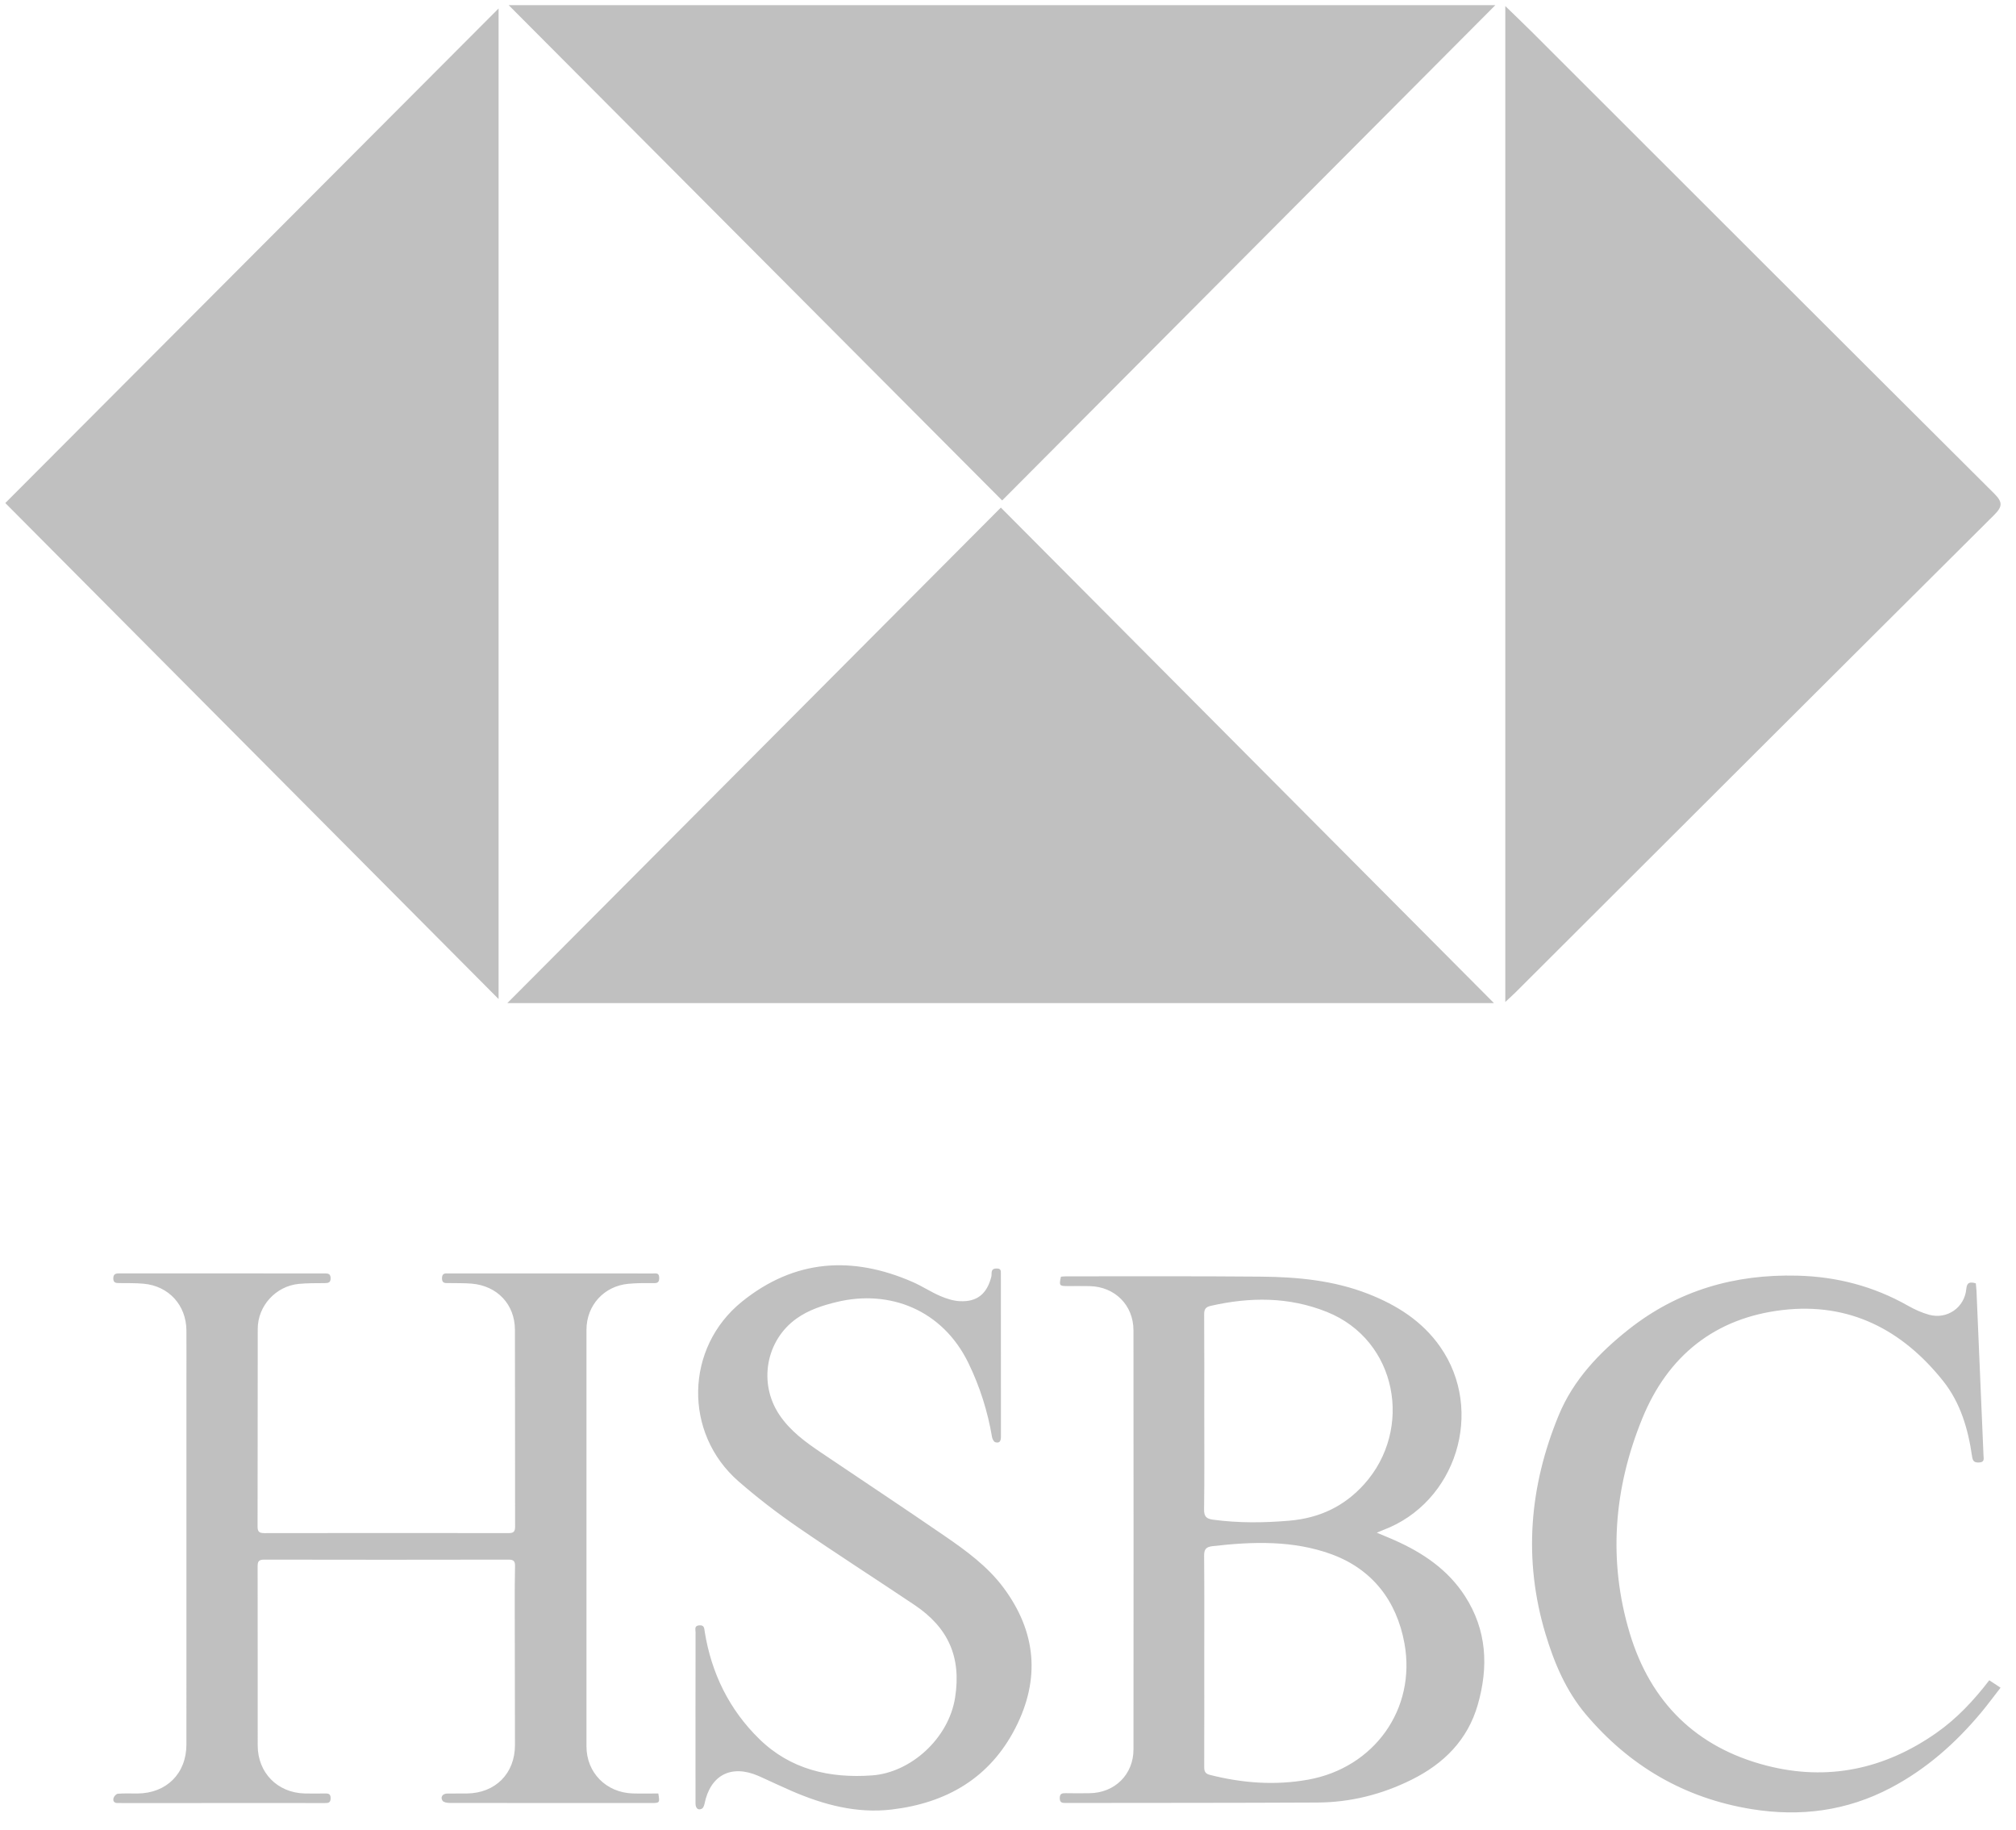 <?xml version="1.0" encoding="UTF-8" standalone="no"?><!DOCTYPE svg PUBLIC "-//W3C//DTD SVG 1.1//EN" "http://www.w3.org/Graphics/SVG/1.1/DTD/svg11.dtd"><svg width="100%" height="100%" viewBox="0 0 108 98" version="1.1" xmlns="http://www.w3.org/2000/svg" xmlns:xlink="http://www.w3.org/1999/xlink" xml:space="preserve" style="fill-rule:evenodd;clip-rule:evenodd;stroke-linejoin:round;stroke-miterlimit:1.414;"><path d="M105.846,68.738c0.012,0.13 0.031,0.263 0.037,0.395c0.126,2.941 0.252,5.883 0.376,8.824c0.007,0.17 0.069,0.364 -0.23,0.378c-0.254,0.013 -0.344,-0.059 -0.382,-0.322c-0.21,-1.463 -0.619,-2.874 -1.552,-4.044c-2.194,-2.752 -5.028,-4.215 -8.591,-3.801c-3.629,0.422 -6.155,2.45 -7.526,5.813c-1.522,3.733 -1.842,7.583 -0.676,11.479c1.113,3.716 3.57,6.142 7.333,7.111c3.277,0.845 6.325,0.192 9.094,-1.747c1.096,-0.767 2.001,-1.732 2.84,-2.823c0.188,0.124 0.37,0.243 0.604,0.397c-0.36,0.462 -0.689,0.912 -1.046,1.339c-1.367,1.635 -2.937,3.026 -4.837,4.026c-2.358,1.241 -4.851,1.562 -7.457,1.139c-3.588,-0.583 -6.536,-2.306 -8.872,-5.069c-1.061,-1.255 -1.695,-2.748 -2.164,-4.308c-1.201,-3.994 -0.865,-7.92 0.711,-11.73c0.778,-1.881 2.166,-3.345 3.759,-4.601c2.647,-2.086 5.676,-2.951 9.022,-2.866c2.112,0.054 4.08,0.566 5.918,1.607c0.358,0.203 0.745,0.379 1.141,0.488c0.961,0.264 1.898,-0.387 1.989,-1.379c0.035,-0.375 0.207,-0.387 0.509,-0.306Zm-68.588,23.21c0.001,-1.506 -0.001,-3.012 0.004,-4.518c0,-0.148 -0.082,-0.353 0.202,-0.372c0.279,-0.019 0.261,0.173 0.29,0.35c0.359,2.221 1.313,4.163 2.914,5.731c1.671,1.637 3.762,2.123 6.054,1.957c2.065,-0.15 4.103,-1.974 4.445,-4.175c0.338,-2.173 -0.371,-3.743 -2.178,-4.956c-2.089,-1.402 -4.209,-2.758 -6.281,-4.185c-1.089,-0.751 -2.145,-1.563 -3.142,-2.432c-2.958,-2.576 -2.877,-7.162 0.184,-9.63c2.808,-2.263 5.896,-2.47 9.145,-1.049c0.502,0.22 0.967,0.529 1.47,0.747c0.333,0.144 0.701,0.263 1.059,0.28c0.931,0.044 1.45,-0.401 1.683,-1.313c0.039,-0.151 -0.062,-0.422 0.25,-0.437c0.155,-0.007 0.27,0.021 0.26,0.212c-0.002,0.033 0.001,0.067 0.001,0.101c0,2.899 -0.001,5.798 0.003,8.698c0.001,0.227 -0.071,0.365 -0.306,0.291c-0.079,-0.025 -0.153,-0.171 -0.17,-0.272c-0.235,-1.381 -0.65,-2.699 -1.265,-3.964c-1.387,-2.854 -4.219,-3.959 -7.059,-3.272c-0.758,0.184 -1.493,0.422 -2.137,0.877c-1.658,1.173 -2.064,3.462 -0.942,5.15c0.583,0.877 1.406,1.473 2.255,2.046c2.206,1.489 4.427,2.957 6.62,4.465c1.149,0.789 2.285,1.62 3.129,2.748c1.768,2.365 1.999,4.901 0.649,7.534c-1.379,2.689 -3.7,4.017 -6.625,4.364c-1.869,0.222 -3.635,-0.25 -5.339,-0.984c-0.516,-0.222 -1.023,-0.464 -1.534,-0.696c-0.092,-0.042 -0.184,-0.084 -0.277,-0.124c-1.446,-0.623 -2.561,-0.045 -2.876,1.484c-0.02,0.099 -0.065,0.231 -0.14,0.272c-0.198,0.108 -0.344,-0.014 -0.345,-0.276c-0.003,-1.09 -0.001,-2.18 -0.001,-3.27c0,-0.461 0,-0.922 0,-1.382Zm-1.991,4.117c0.083,0.501 0.077,0.511 -0.364,0.511c-3.607,0 -7.214,0.001 -10.821,-0.005c-0.128,0 -0.317,-0.031 -0.374,-0.117c-0.132,-0.197 0.003,-0.383 0.252,-0.386c0.349,-0.005 0.697,0.001 1.045,-0.003c1.532,-0.016 2.582,-1.066 2.582,-2.595c0,-2.483 -0.009,-4.966 -0.012,-7.449c-0.001,-0.708 0,-1.416 0.015,-2.124c0.005,-0.248 -0.05,-0.358 -0.334,-0.358c-4.371,0.009 -8.742,0.009 -13.113,0c-0.303,-0.001 -0.343,0.123 -0.342,0.38c0.006,3.191 0.002,6.382 0.004,9.573c0.001,1.456 1.054,2.533 2.512,2.572c0.348,0.009 0.697,0.005 1.045,0.001c0.187,-0.001 0.357,-0.02 0.35,0.265c-0.006,0.263 -0.165,0.247 -0.338,0.247c-0.708,-0.001 -1.416,-0.001 -2.124,-0.001c-2.91,0 -5.82,0.001 -8.73,0.001c-0.068,0 -0.135,-0.005 -0.203,-0.001c-0.198,0.012 -0.281,-0.103 -0.234,-0.269c0.027,-0.094 0.145,-0.223 0.23,-0.229c0.347,-0.027 0.696,-0.01 1.044,-0.012c1.562,-0.009 2.629,-1.07 2.629,-2.626c0.002,-6.528 0.001,-13.057 0.001,-19.585c0,-0.865 0.005,-1.73 -0.001,-2.596c-0.01,-1.35 -0.944,-2.376 -2.291,-2.499c-0.435,-0.04 -0.875,-0.028 -1.313,-0.034c-0.17,-0.002 -0.309,-0.01 -0.313,-0.243c-0.003,-0.237 0.12,-0.276 0.317,-0.276c3.675,0.003 7.349,0.003 11.023,0.002c0.179,-0.001 0.298,0.026 0.302,0.252c0.005,0.248 -0.132,0.264 -0.321,0.267c-0.46,0.005 -0.922,-0.003 -1.38,0.041c-1.233,0.118 -2.201,1.175 -2.203,2.407c-0.007,3.528 0,7.056 -0.009,10.584c-0.001,0.286 0.09,0.359 0.365,0.359c4.359,-0.008 8.719,-0.007 13.079,-0.001c0.256,0 0.353,-0.066 0.352,-0.34c-0.008,-3.517 0.003,-7.034 -0.009,-10.551c-0.004,-1.362 -0.945,-2.352 -2.312,-2.471c-0.401,-0.034 -0.807,-0.022 -1.212,-0.03c-0.188,-0.004 -0.391,0.042 -0.383,-0.27c0.008,-0.292 0.202,-0.245 0.375,-0.245c2.236,-0.002 4.472,-0.001 6.708,-0.002c1.405,0 2.809,0 4.214,0.003c0.146,0 0.329,-0.051 0.338,0.205c0.007,0.2 -0.027,0.315 -0.269,0.312c-0.46,-0.005 -0.923,-0.008 -1.38,0.035c-1.305,0.121 -2.245,1.151 -2.246,2.463c-0.004,7.438 -0.004,14.876 0,22.315c0,1.412 1.06,2.48 2.488,2.521c0.448,0.013 0.896,0.002 1.361,0.002Zm21.57,-27.682c0.092,-0.006 0.191,-0.018 0.29,-0.018c3.472,0.002 6.944,-0.015 10.416,0.016c1.96,0.017 3.908,0.199 5.758,0.925c1.533,0.601 2.891,1.458 3.852,2.833c2.397,3.43 0.859,8.35 -3.059,9.816c-0.091,0.034 -0.179,0.075 -0.337,0.142c0.367,0.154 0.674,0.277 0.974,0.411c1.503,0.671 2.832,1.566 3.744,2.976c1.183,1.828 1.274,3.797 0.691,5.829c-0.544,1.893 -1.827,3.163 -3.551,4.017c-1.582,0.785 -3.266,1.211 -5.033,1.219c-4.494,0.023 -8.989,0.017 -13.484,0.024c-0.182,0 -0.325,-0.002 -0.326,-0.257c-0.001,-0.248 0.123,-0.27 0.316,-0.267c0.426,0.008 0.854,0.007 1.281,0.001c1.351,-0.017 2.352,-1.001 2.353,-2.345c0.005,-7.484 0.005,-14.967 -0.001,-22.451c-0.001,-1.344 -0.995,-2.334 -2.341,-2.365c-0.393,-0.008 -0.786,-0.002 -1.18,-0.003c-0.452,0 -0.469,-0.023 -0.363,-0.503Zm7.677,20.554c0,1.898 0.003,3.796 -0.003,5.694c-0.001,0.229 0.038,0.369 0.296,0.435c1.742,0.444 3.494,0.577 5.274,0.258c3.536,-0.636 5.798,-3.784 5.157,-7.302c-0.416,-2.283 -1.729,-3.976 -3.914,-4.774c-2.048,-0.747 -4.213,-0.679 -6.364,-0.431c-0.359,0.042 -0.457,0.172 -0.454,0.526c0.017,1.864 0.008,3.729 0.008,5.594Zm0,-13.278c0,1.73 0.014,3.46 -0.01,5.189c-0.006,0.382 0.125,0.502 0.475,0.55c1.365,0.186 2.729,0.172 4.099,0.054c1.593,-0.138 2.925,-0.753 4.006,-1.956c2.636,-2.933 1.781,-7.711 -2.003,-9.226c-2.037,-0.816 -4.116,-0.803 -6.221,-0.324c-0.271,0.062 -0.354,0.181 -0.352,0.457c0.012,1.752 0.006,3.504 0.006,5.256Zm15.518,-21.931l-52.852,0c8.824,-8.858 17.642,-17.711 26.437,-26.54l26.415,26.54Zm0.609,-0.059l0,-53.344c0.55,0.535 1.001,0.963 1.441,1.402c8.248,8.24 16.49,16.485 24.751,24.71c0.467,0.466 0.443,0.702 -0.01,1.153c-8.551,8.508 -17.085,17.033 -25.623,25.554c-0.146,0.146 -0.301,0.283 -0.559,0.525Zm-53.931,-53.215l0,53.058c-8.834,-8.881 -17.656,-17.751 -26.426,-26.568c8.707,-8.728 17.548,-17.591 26.426,-26.49Zm53.399,-0.179c-8.799,8.836 -17.616,17.689 -26.422,26.531c-8.81,-8.842 -17.629,-17.691 -26.437,-26.531l52.859,0Z" style="fill:#c0c0c0;"/></svg>
